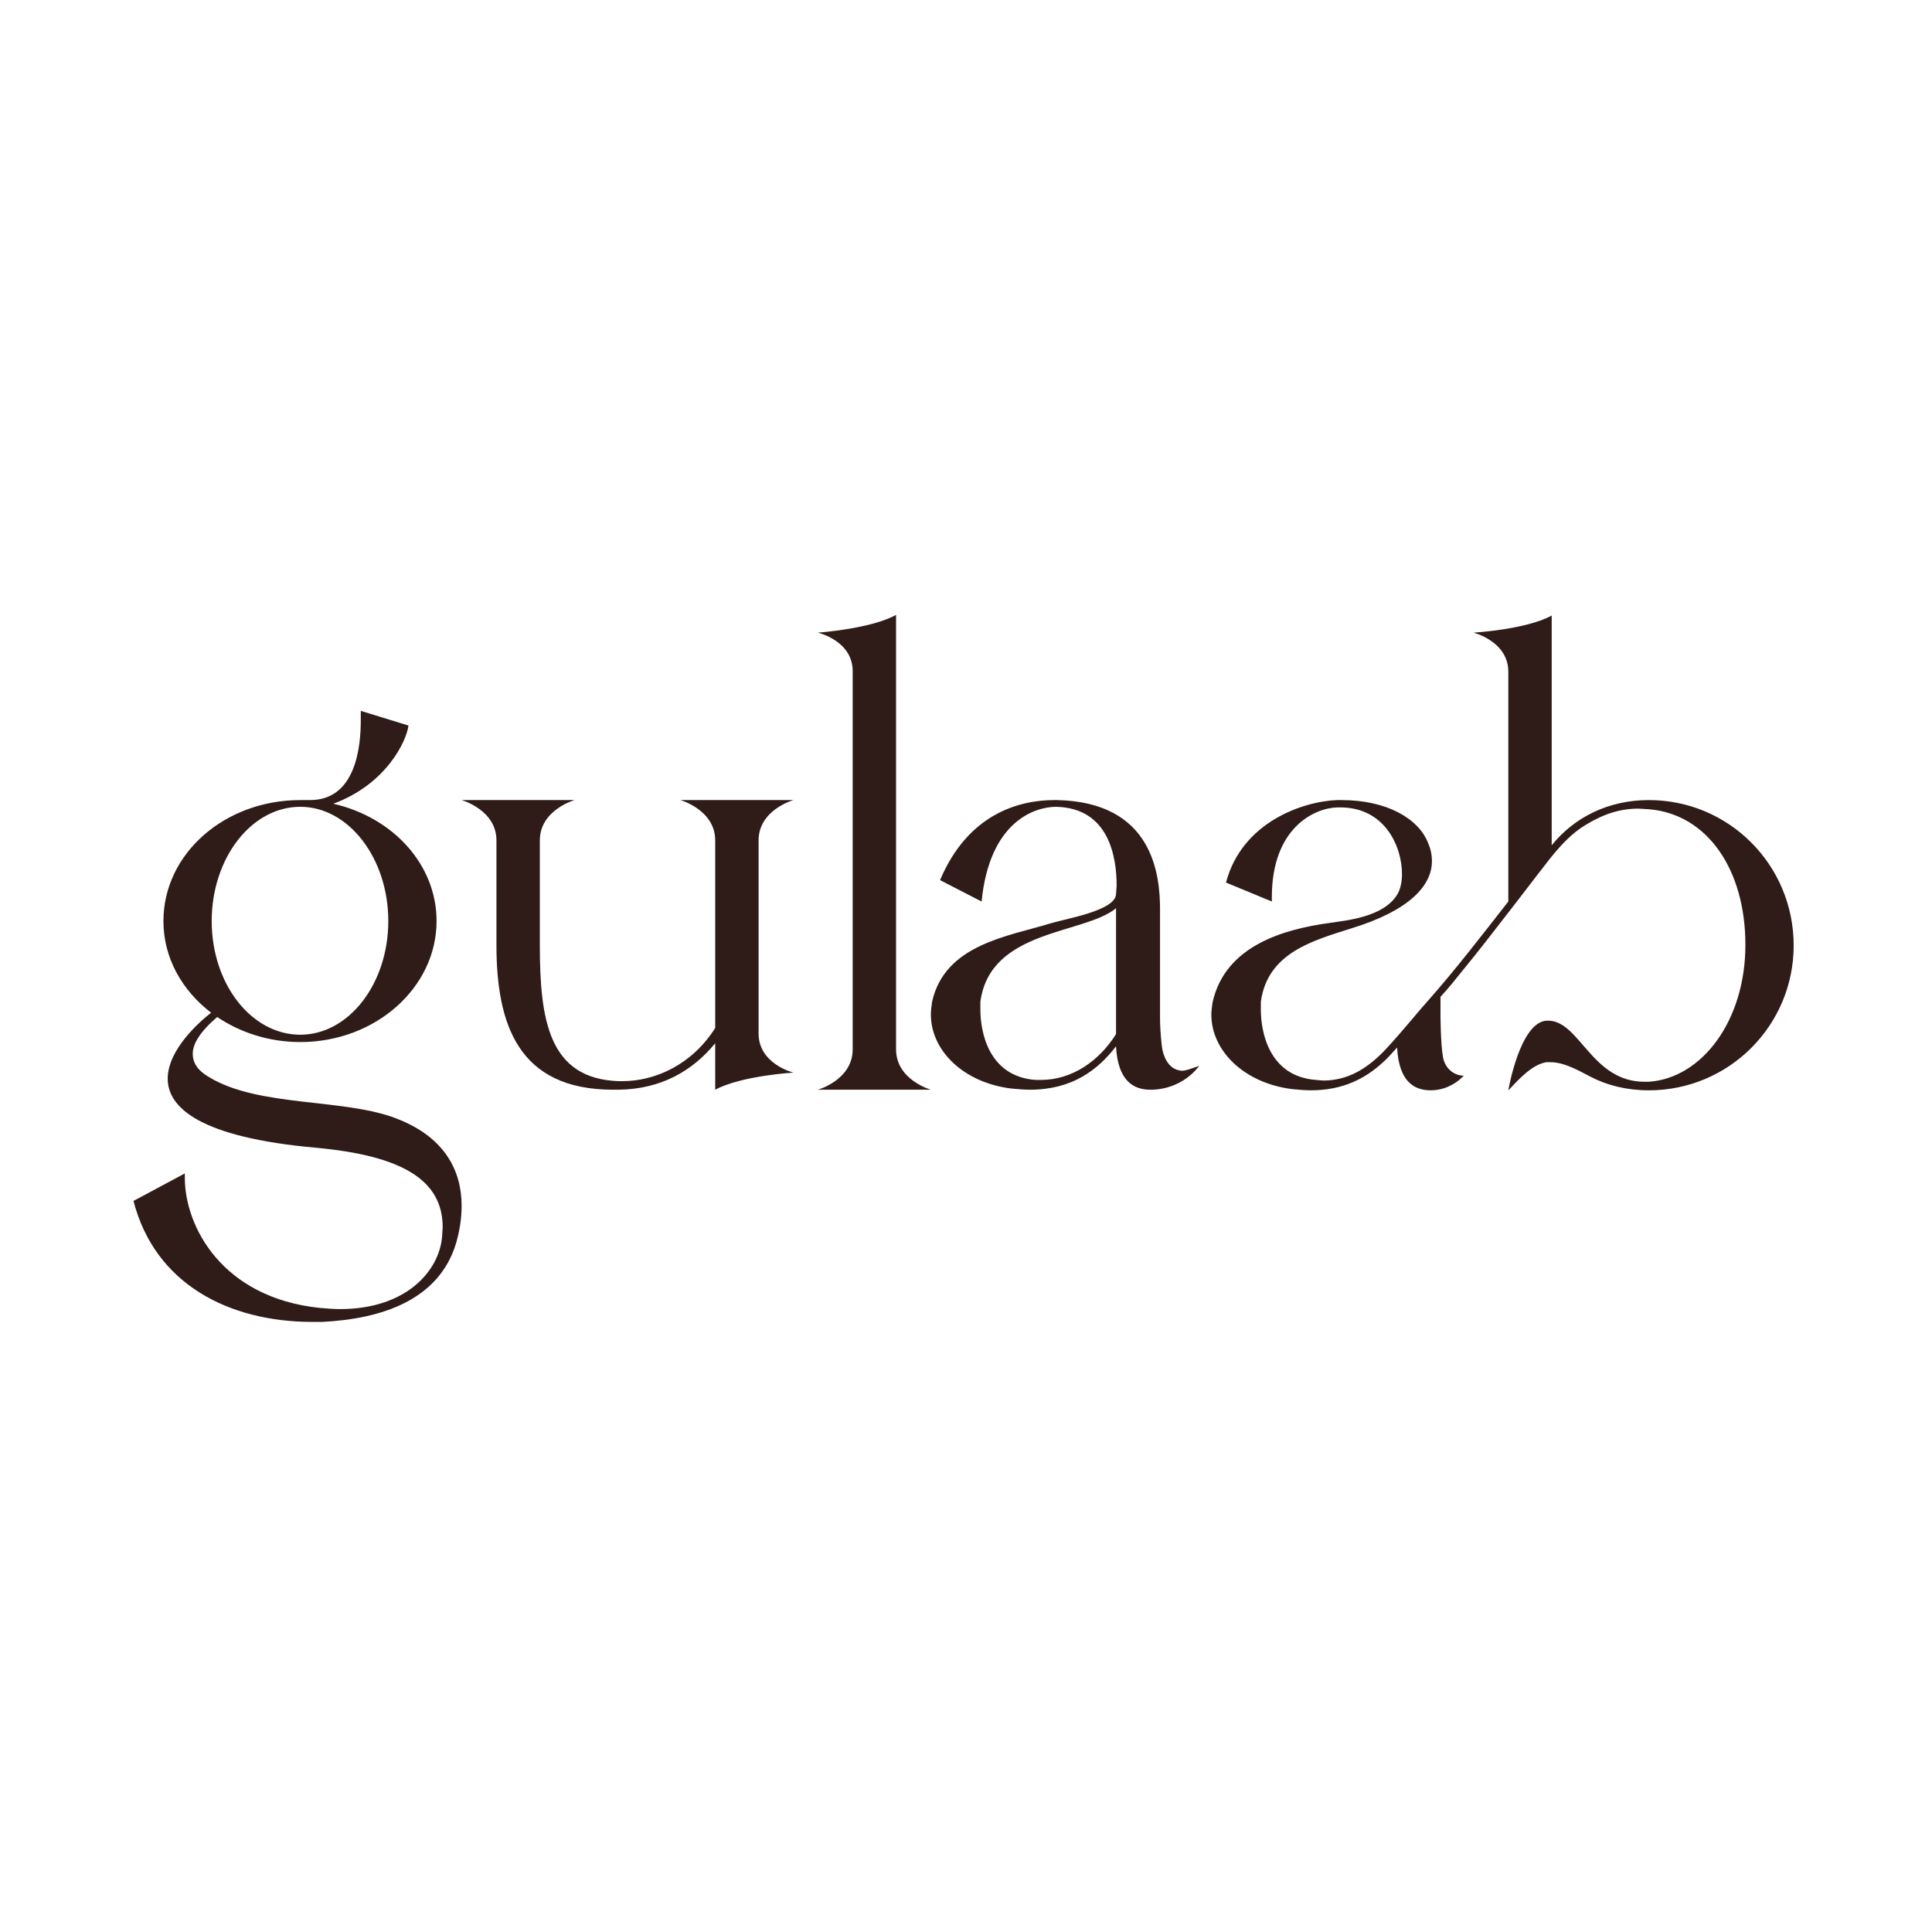 <svg viewBox="0 0 566.933 566.933" height="566.933" width="566.933" id="svg1" version="1.1" xmlns="http://www.w3.org/2000/svg">
  <defs id="defs1"></defs>
  
    
  
  <g id="g1">
    <path transform="matrix(0.133,0,0,-0.133,0,566.933)" style="fill:#2f1c19;fill-opacity:1;fill-rule:nonzero;stroke:none" d="m 711.102,1346.07 c 132.121,6.74 257.5,48.54 295.248,173.91 8.09,28.32 12.13,55.28 12.13,82.24 0,78.2 -37.746,149.65 -137.507,190.09 -115.946,48.54 -308.731,25.62 -420.629,94.38 -22.918,13.48 -35.055,29.66 -35.055,51.23 0,21.57 16.18,48.53 53.93,80.89 49.883,-33.71 113.246,-55.28 183.347,-55.28 165.829,0 300.645,119.99 300.645,266.94 0,125.38 -97.07,229.19 -227.844,258.85 117.293,43.14 161.781,138.86 165.828,172.56 l -105.16,32.36 v -20.22 c 0,-55.28 -9.433,-176.61 -111.894,-176.61 h -21.575 c -167.171,0 -301.988,-118.64 -301.988,-266.94 0,-80.89 40.445,-152.34 105.156,-202.23 -24.265,-18.87 -95.718,-80.89 -95.718,-145.6 0,-63.36 70.105,-129.42 327.605,-152.34 190.09,-17.53 279.07,-71.45 279.07,-175.26 l -1.347,-21.57 c -6.742,-75.5 -79.543,-159.09 -225.145,-159.09 -14.832,0 -29.66,1.35 -45.84,2.7 -214.355,22.92 -296.593,179.31 -296.593,287.16 v 9.44 L 294.52,1613.01 c 47.183,-183.35 210.312,-266.94 395.011,-266.94 z m -48.536,633.64 c -107.851,0 -195.48,111.9 -195.48,250.76 0,138.86 87.629,252.11 195.48,252.11 106.508,0 194.137,-113.25 194.137,-252.11 0,-138.86 -87.629,-250.76 -194.137,-250.76 z m 915.404,-121.34 c 57.97,31.01 172.57,37.75 172.57,37.75 0,0 -76.85,18.88 -76.85,86.29 v 426.02 c 0,67.41 76.85,88.98 76.85,88.98 h -249.41 c 0,0 76.84,-21.57 76.84,-88.98 v -413.89 c -51.23,-80.89 -132.12,-117.29 -204.92,-117.29 h -8.09 c -153.69,5.39 -173.91,133.47 -173.91,300.64 v 230.54 c 0,67.41 76.84,88.98 76.84,88.98 h -249.41 c 0,0 76.85,-21.57 76.85,-88.98 v -230.54 c 0,-173.91 47.18,-319.52 257.5,-319.52 h 12.13 c 94.37,1.35 163.13,41.8 213.01,102.47 z m 475.89,0 c 0,0 -76.84,21.58 -76.84,88.98 v 958.55 c -56.62,-31.01 -172.57,-39.1 -172.57,-39.1 0,0 76.85,-17.52 76.85,-84.93 v -834.52 c 0,-67.4 -76.85,-88.98 -76.85,-88.98 z m 483.98,0 c 72.81,0 107.86,52.58 107.86,52.58 -16.18,-5.39 -28.31,-10.78 -39.1,-10.78 l -6.74,1.35 c -22.92,5.39 -33.7,31 -36.4,52.57 -2.7,22.92 -4.04,47.19 -4.04,62.02 v 239.97 c 0,75.5 -14.83,237.28 -227.84,241.33 h -5.4 c -76.84,0 -190.09,-29.66 -252.1,-176.61 l 91.67,-47.19 c 17.53,177.96 118.64,208.97 164.48,208.97 117.29,-2.7 133.47,-111.9 133.47,-173.92 l -1.35,-18.87 c -1.35,-36.4 -110.55,-53.93 -145.6,-64.71 -91.68,-28.32 -231.89,-45.84 -260.2,-172.57 -1.35,-9.44 -2.7,-18.87 -2.7,-28.31 0,-78.19 70.11,-149.65 176.61,-163.13 14.83,-1.35 28.31,-2.7 41.8,-2.7 93.02,0 149.64,43.15 190.09,95.72 4.04,-78.19 40.44,-95.72 75.49,-95.72 z m -241.32,21.58 h -12.13 c -103.81,8.08 -121.34,106.5 -121.34,155.03 v 17.53 c 21.57,160.43 229.19,148.3 299.3,206.27 v -277.72 c -36.4,-57.97 -95.72,-101.11 -165.83,-101.11 z m 1341.41,-22.92 c 176.61,0 319.52,142.9 319.52,319.51 0,177.96 -142.91,320.87 -319.52,320.87 -88.98,0 -164.47,-37.75 -214.35,-99.77 v 506.91 c -56.63,-31.01 -172.57,-37.75 -172.57,-37.75 0,0 76.85,-18.87 76.85,-86.28 v -506.91 c -57.98,-74.15 -115.95,-149.65 -177.96,-219.75 -16.18,-17.53 -55.28,-66.06 -88.98,-102.46 -43.14,-47.19 -87.63,-72.8 -141.56,-72.8 l -16.18,1.35 c -103.81,8.08 -121.33,106.5 -121.33,155.03 v 17.53 c 14.83,107.85 114.59,134.82 199.53,161.78 128.07,39.1 177.95,94.37 177.95,148.3 0,13.48 -2.69,26.96 -8.08,39.1 -20.23,53.92 -90.33,95.72 -191.44,95.72 h -9.44 c -75.5,-2.7 -210.32,-48.54 -245.37,-182.01 l 101.11,-41.79 v 9.44 c 0,153.69 94.38,196.83 144.26,198.18 h 6.74 c 98.42,0 136.16,-86.28 136.16,-146.95 0,-18.88 -4.04,-35.05 -10.78,-45.84 -31.01,-49.88 -113.25,-56.62 -148.3,-62.02 -98.42,-13.48 -230.54,-48.53 -258.85,-175.26 -1.35,-9.43 -2.69,-18.87 -2.69,-26.96 0,-79.54 71.45,-151 177.95,-164.48 14.83,-1.35 28.32,-2.69 41.8,-2.69 71.45,0 121.33,26.96 159.08,62.01 6.74,5.39 17.53,17.53 31.01,32.36 4.04,-76.85 39.1,-94.37 74.15,-94.37 45.84,0 72.8,32.35 72.8,32.35 -21.57,0 -41.79,16.18 -45.84,41.8 -5.39,31 -5.39,94.37 -5.39,94.37 v 37.75 c 17.52,18.87 33.7,39.09 49.88,59.32 52.58,63.36 179.31,230.53 191.44,245.36 26.96,33.71 51.23,57.97 78.19,74.15 41.8,25.62 78.2,36.4 117.29,36.4 l 22.92,-1.35 c 129.43,-10.78 213.01,-133.47 213.01,-299.29 0,-167.17 -95.72,-293.9 -213.01,-301.99 h -9.43 c -117.29,0 -142.91,134.82 -213.01,134.82 h -2.7 c -59.32,-2.7 -84.93,-153.69 -84.93,-153.69 l 1.34,1.34 c 22.92,24.27 51.23,55.28 82.24,60.67 h 9.44 c 29.66,0 60.67,-17.52 88.98,-32.35 36.4,-18.88 79.54,-29.66 128.07,-29.66" id="path1"></path>
  </g>
</svg>